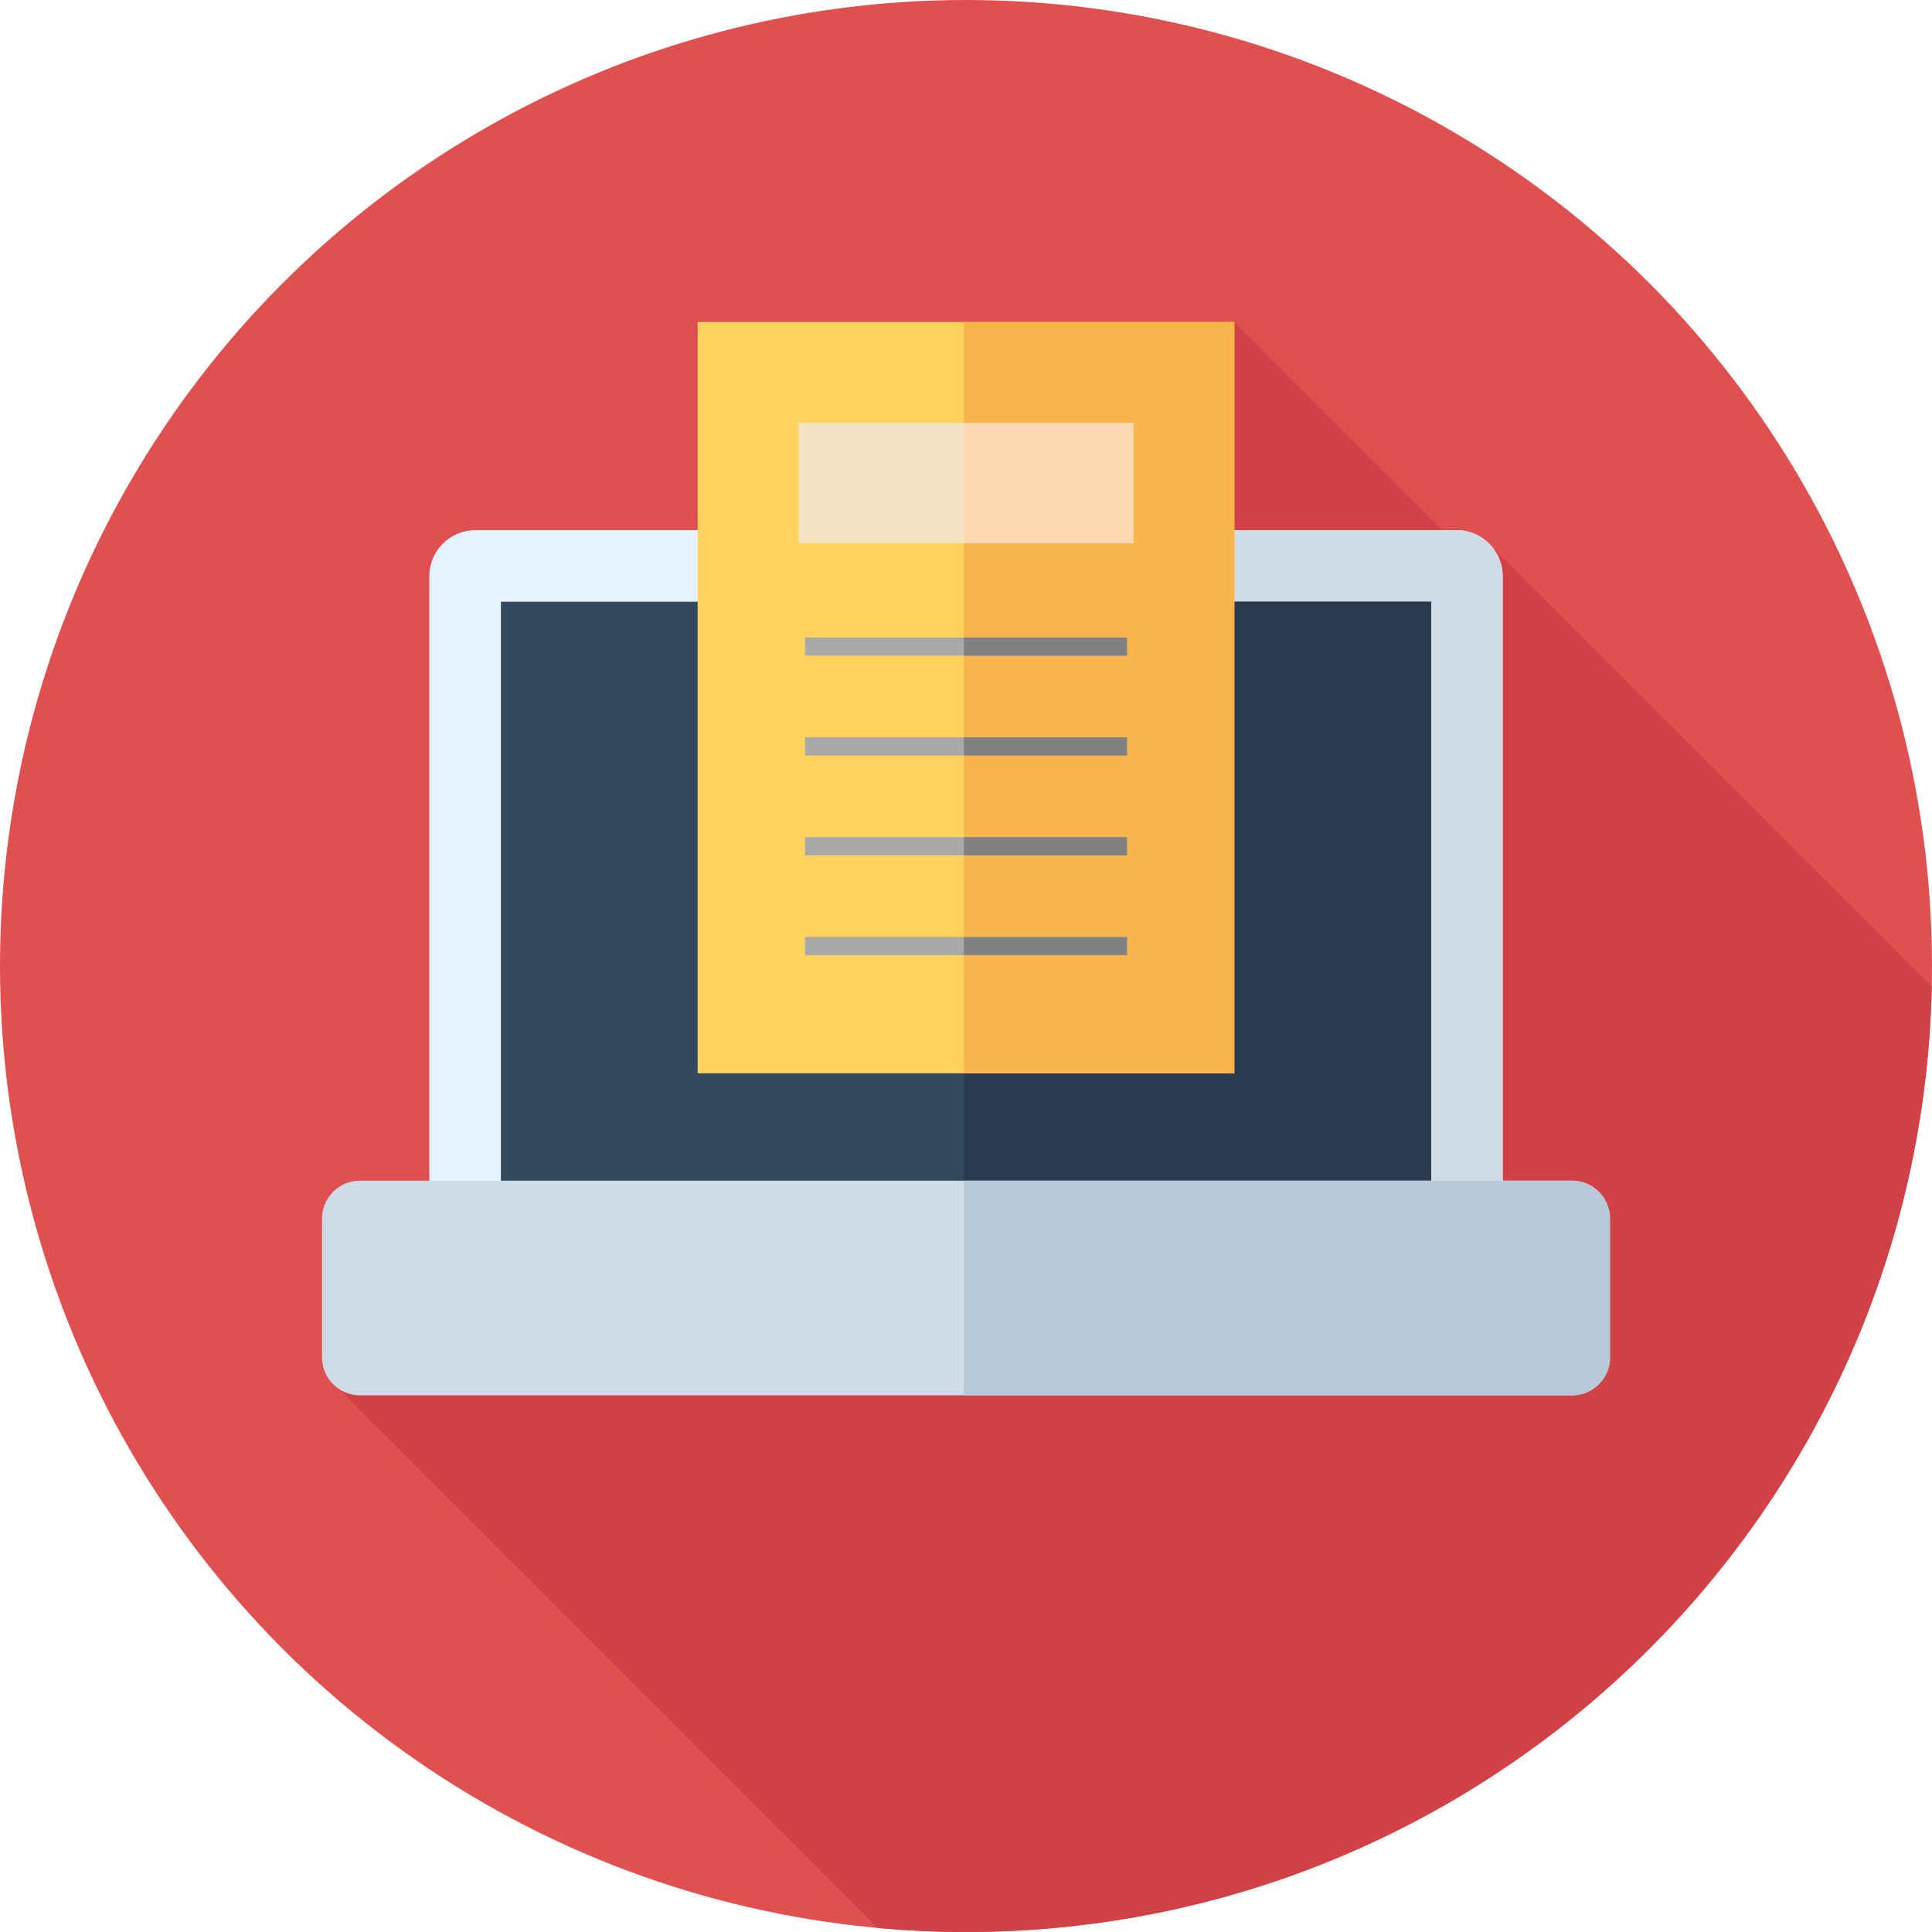 <?xml version="1.0" encoding="iso-8859-1"?>
<!-- Generator: Adobe Illustrator 19.0.0, SVG Export Plug-In . SVG Version: 6.00 Build 0)  -->
<svg version="1.1" id="Layer_1" xmlns="http://www.w3.org/2000/svg" xmlns:xlink="http://www.w3.org/1999/xlink" x="0px" y="0px"
	 viewBox="0 0 512 512" style="enable-background:new 0 0 512 512;" xml:space="preserve">
<circle style="fill:#E15050;" cx="256" cy="256" r="256"/>
<path style="fill:#D24146;" d="M511.931,261.403l-117.75-117.75l-2.891,5.86l-64.178-64.179l-128,142.222L87.181,365.518
	l145.405,145.405c7.713,0.7,15.519,1.076,23.414,1.076C395.578,512,509.054,400.293,511.931,261.403z"/>
<path style="fill:#E6F3FF;" d="M398.222,319.785H113.778V152.71c0-6.744,5.466-12.212,12.212-12.212h260.022
	c6.744,0,12.21,5.467,12.21,12.212V319.785z"/>
<path style="fill:#CFDBE6;" d="M398.222,152.71c0-6.744-5.466-12.21-12.21-12.21H255.428v179.286h142.795V152.71z"/>
<rect x="132.741" y="159.461" style="fill:#324A5E;" width="246.519" height="158.599"/>
<rect x="255.431" y="159.461" style="fill:#2B3B4E;" width="123.833" height="158.599"/>
<path style="fill:#CFDBE6;" d="M416.611,369.778H95.391c-5.554,0-10.056-4.503-10.056-10.056v-36.776
	c0-5.554,4.503-10.056,10.056-10.056h321.221c5.554,0,10.056,4.503,10.056,10.056v36.776
	C426.667,365.275,422.164,369.778,416.611,369.778z"/>
<path style="fill:#B8C9D9;" d="M416.611,312.889H255.428v56.889h161.183c5.554,0,10.056-4.503,10.056-10.056v-36.776
	C426.667,317.392,422.164,312.889,416.611,312.889z"/>
<rect x="184.889" y="85.333" style="fill:#FFD15D;" width="142.222" height="199.111"/>
<rect x="255.431" y="85.333" style="fill:#F9B54C;" width="71.685" height="199.111"/>
<rect x="211.609" y="112.054" style="fill:#F4E3C3;" width="88.781" height="31.892"/>
<rect x="255.431" y="112.054" style="fill:#FED8B2;" width="44.959" height="31.892"/>
<g>
	<rect x="213.333" y="168.943" style="fill:#A6A8AA;" width="85.333" height="4.81"/>
	<rect x="213.333" y="195.405" style="fill:#A6A8AA;" width="85.333" height="4.81"/>
	<rect x="213.333" y="221.849" style="fill:#A6A8AA;" width="85.333" height="4.81"/>
	<rect x="213.333" y="248.311" style="fill:#A6A8AA;" width="85.333" height="4.81"/>
</g>
<g>
	<rect x="255.431" y="168.943" style="fill:#808183;" width="43.236" height="4.81"/>
	<rect x="255.431" y="195.405" style="fill:#808183;" width="43.236" height="4.81"/>
	<rect x="255.431" y="221.849" style="fill:#808183;" width="43.236" height="4.81"/>
	<rect x="255.431" y="248.311" style="fill:#808183;" width="43.236" height="4.81"/>
</g>
<g>
</g>
<g>
</g>
<g>
</g>
<g>
</g>
<g>
</g>
<g>
</g>
<g>
</g>
<g>
</g>
<g>
</g>
<g>
</g>
<g>
</g>
<g>
</g>
<g>
</g>
<g>
</g>
<g>
</g>
</svg>
